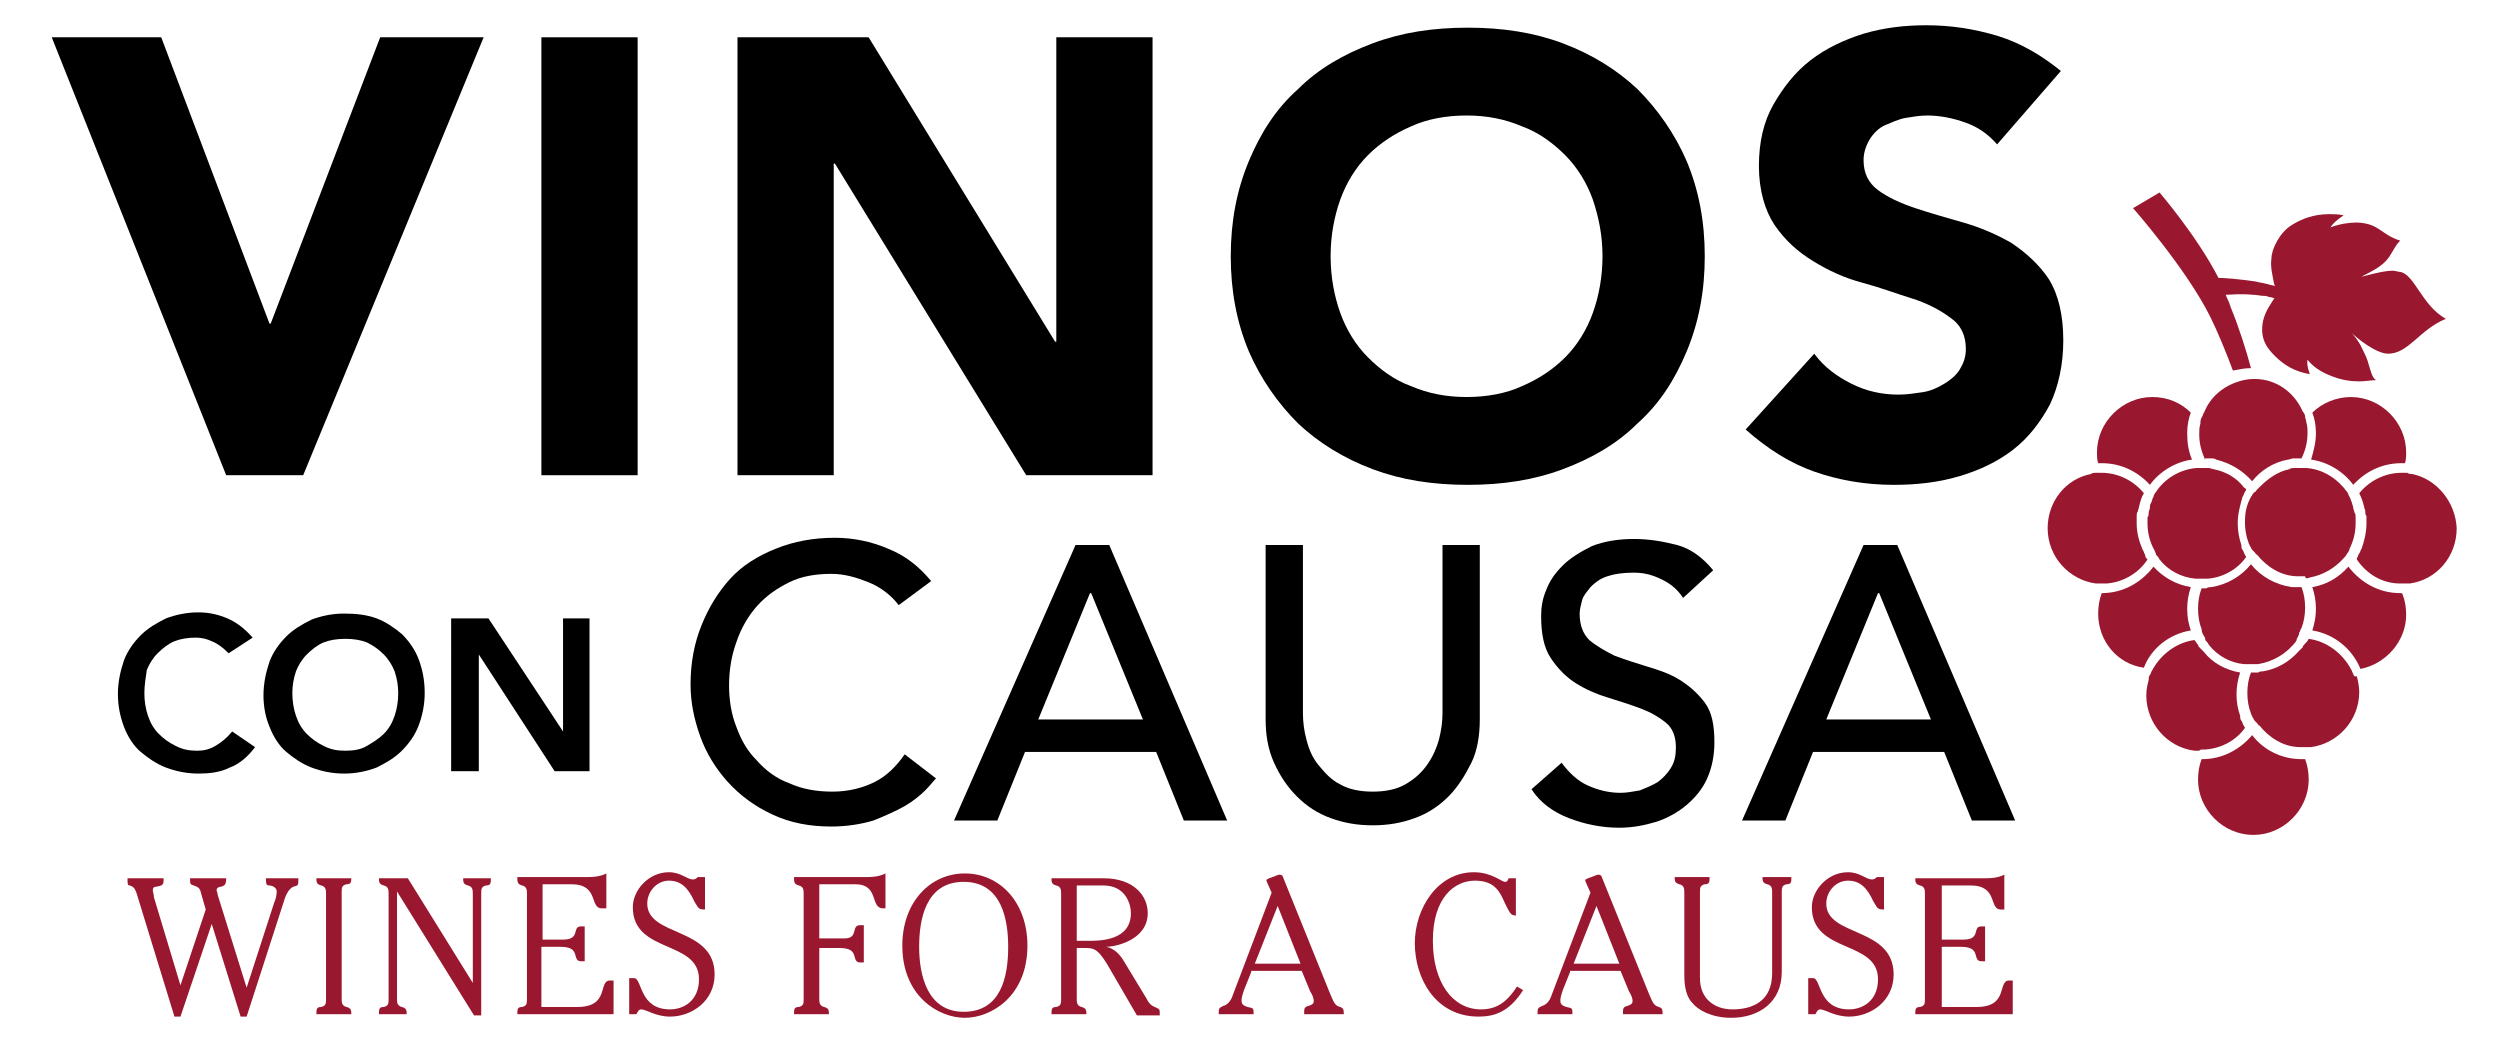 <?xml version="1.0" encoding="utf-8"?>
<!-- Generator: Adobe Illustrator 27.5.0, SVG Export Plug-In . SVG Version: 6.00 Build 0)  -->
<svg version="1.1" id="Capa_1" xmlns="http://www.w3.org/2000/svg" xmlns:xlink="http://www.w3.org/1999/xlink" x="0px" y="0px"
	 viewBox="0 0 207.8 87.7" style="enable-background:new 0 0 207.8 87.7;" xml:space="preserve">
<style type="text/css">
	.st0{fill:#9A182F;}
</style>
<g>
	<g>
		<g>
			<path d="M4.3,3.1h9.1l9,23.8h0.1l9.1-23.8h8.6l-15,36.4h-6.4L4.3,3.1z"/>
			<path d="M45,3.1h8v36.4h-8V3.1z"/>
			<path d="M61.3,3.1h10.9l15.5,25.3h0.1V3.1h8v36.4H85.3L69.4,13.6h-0.1v25.9h-8V3.1z"/>
			<path d="M102.3,21.3c0-2.9,0.5-5.5,1.5-7.9c1-2.4,2.3-4.4,4.1-6c1.7-1.7,3.8-2.9,6.2-3.8c2.4-0.9,5-1.3,7.9-1.3s5.5,0.4,7.9,1.3
				c2.4,0.9,4.5,2.2,6.2,3.8c1.7,1.7,3.1,3.7,4.1,6c1,2.4,1.5,5,1.5,7.9s-0.5,5.5-1.5,7.9c-1,2.4-2.3,4.4-4.1,6
				c-1.7,1.7-3.8,2.9-6.2,3.8c-2.4,0.9-5,1.3-7.9,1.3s-5.5-0.4-7.9-1.3c-2.4-0.9-4.5-2.2-6.2-3.8c-1.7-1.7-3.1-3.7-4.1-6
				C102.8,26.8,102.3,24.2,102.3,21.3z M110.6,21.3c0,1.7,0.3,3.3,0.8,4.7c0.5,1.4,1.3,2.7,2.3,3.7c1,1,2.2,1.9,3.6,2.4
				c1.4,0.6,2.9,0.9,4.6,0.9s3.3-0.3,4.6-0.9c1.4-0.6,2.6-1.4,3.6-2.4c1-1,1.8-2.3,2.3-3.7c0.5-1.4,0.8-3,0.8-4.7
				c0-1.7-0.3-3.2-0.8-4.7c-0.5-1.4-1.3-2.7-2.3-3.7c-1-1-2.2-1.9-3.6-2.4c-1.4-0.6-2.9-0.9-4.6-0.9s-3.3,0.3-4.6,0.9
				c-1.4,0.6-2.6,1.4-3.6,2.4c-1,1-1.8,2.3-2.3,3.7C110.9,18,110.6,19.6,110.6,21.3z"/>
			<path d="M166,12c-0.7-0.8-1.5-1.4-2.6-1.8c-1.1-0.4-2.2-0.6-3.2-0.6c-0.6,0-1.2,0.1-1.8,0.2c-0.6,0.1-1.2,0.4-1.7,0.6
				s-1,0.7-1.3,1.2c-0.3,0.5-0.5,1.1-0.5,1.7c0,1.1,0.4,1.9,1.2,2.5c0.8,0.6,1.9,1.1,3.1,1.5s2.6,0.8,4,1.2s2.8,1,4,1.7
				c1.2,0.8,2.3,1.8,3.1,3c0.8,1.3,1.2,3,1.2,5.1c0,2-0.4,3.8-1.1,5.3c-0.8,1.5-1.8,2.8-3.1,3.8c-1.3,1-2.8,1.7-4.5,2.2
				s-3.5,0.7-5.4,0.7c-2.4,0-4.6-0.4-6.6-1.1c-2-0.7-3.9-1.9-5.7-3.5l5.7-6.3c0.8,1.1,1.9,1.9,3.1,2.5c1.2,0.6,2.5,0.9,3.9,0.9
				c0.7,0,1.3-0.1,2-0.2s1.3-0.4,1.8-0.7c0.5-0.3,1-0.7,1.3-1.2s0.5-1,0.5-1.7c0-1.1-0.4-2-1.3-2.6c-0.8-0.6-1.9-1.2-3.2-1.6
				c-1.3-0.4-2.6-0.9-4.1-1.3c-1.5-0.4-2.8-1-4.1-1.8c-1.3-0.8-2.3-1.7-3.2-3c-0.8-1.2-1.3-2.9-1.3-4.9c0-2,0.4-3.7,1.2-5.1
				s1.8-2.7,3.1-3.7c1.3-1,2.8-1.7,4.4-2.2c1.7-0.5,3.4-0.7,5.2-0.7c2.1,0,4,0.3,6,0.9c1.9,0.6,3.6,1.6,5.2,2.9L166,12z"/>
		</g>
	</g>
	<g>
		<path class="st0" d="M185.6,30.8c0.5-0.1,1-0.2,1.5-0.2c-0.4-1.5-1-3.4-1.7-5.1c-0.1-0.4-0.3-0.7-0.4-1c0.5,0,1.2-0.1,2.2,0
			c0.4,0,0.7,0.1,1.1,0.1c0.1,0,0.3,0.1,0.4,0.1c0.1,0,0.3,0.1,0.4,0.1c0.7,0.2,1.2,0.3,1.2,0.3l0.5-0.6c0,0-0.4-0.3-1.6-0.7
			c-0.1,0-0.3-0.1-0.4-0.1c-0.1,0-0.3-0.1-0.4-0.1c-0.3-0.1-0.6-0.1-0.9-0.2c-1.4-0.2-2.5-0.3-3.1-0.3c-1.8-3.5-4.9-7.1-4.9-7.1
			l-2.2,1.3c0,0,4.4,5,6.4,9C184.3,27.5,185,29.2,185.6,30.8"/>
		<path class="st0" d="M182.1,52.4c-0.2-0.6-0.3-1.1-0.3-1.8c0-0.6,0.1-1.2,0.3-1.8c-1.2-0.2-2.3-0.8-3.1-1.7
			c-1,1.3-2.5,2.2-4.3,2.2c0,0,0,0,0,0c-0.2,0.5-0.3,1.1-0.3,1.7c0,2.3,1.6,4.2,3.8,4.5C178.8,53.9,180.3,52.7,182.1,52.4"/>
		<path class="st0" d="M199.5,49.3c-1.8,0-3.3-0.9-4.3-2.2c-0.8,0.9-1.8,1.5-3,1.7c0.2,0.6,0.3,1.2,0.3,1.8c0,0.6-0.1,1.2-0.3,1.8
			c1.8,0.3,3.3,1.5,4,3.2c2.1-0.4,3.8-2.3,3.8-4.5c0-0.6-0.1-1.2-0.3-1.7C199.7,49.3,199.6,49.3,199.5,49.3"/>
		<path class="st0" d="M191.3,63.1c-1.7,0-3.2-0.8-4.1-2c-1,1.2-2.5,2-4.1,2c0,0-0.1,0-0.1,0c-0.2,0.5-0.3,1.1-0.3,1.7
			c0,2.5,2.1,4.6,4.6,4.6c2.5,0,4.6-2.1,4.6-4.6c0-0.6-0.1-1.2-0.3-1.7C191.4,63.1,191.4,63.1,191.3,63.1"/>
		<path class="st0" d="M183,62.3c0.1,0,0.2,0,0.3,0c1.4-0.1,2.6-0.8,3.3-1.8c0-0.1-0.1-0.1-0.1-0.2c-0.1-0.1-0.1-0.3-0.2-0.4
			c-0.1-0.1-0.1-0.3-0.1-0.4c-0.2-0.6-0.3-1.1-0.3-1.8c0-0.6,0.1-1.2,0.3-1.8c-1.2-0.2-2.3-0.8-3-1.7c-0.1-0.1-0.2-0.2-0.3-0.3
			c-0.1-0.1-0.2-0.2-0.2-0.3c-0.1-0.1-0.2-0.3-0.3-0.4c-1.5,0.2-2.8,1.2-3.5,2.5c-0.1,0.1-0.1,0.3-0.2,0.4c-0.1,0.1-0.1,0.3-0.1,0.4
			c-0.1,0.4-0.2,0.8-0.2,1.3c0,2.3,1.7,4.3,4,4.6c0.1,0,0.3,0,0.4,0C182.9,62.3,183,62.3,183,62.3"/>
		<path class="st0" d="M195.6,56c-0.1-0.1-0.1-0.3-0.2-0.4c-0.7-1.3-2-2.3-3.5-2.5c-0.1,0.2-0.2,0.3-0.3,0.4
			c-0.1,0.1-0.2,0.2-0.2,0.3c-0.1,0.1-0.2,0.2-0.3,0.3c-0.8,0.9-1.8,1.5-3,1.7c-0.1,0-0.3,0-0.4,0.1c-0.1,0-0.3,0-0.4,0
			c0,0-0.1,0-0.1,0c0,0-0.1,0-0.1,0c-0.2,0.5-0.3,1.1-0.3,1.7c0,0.6,0.1,1.2,0.3,1.7c0,0.1,0.1,0.2,0.1,0.2c0,0.1,0,0.1,0.1,0.2
			c0,0.1,0.1,0.2,0.2,0.3c0,0,0.1,0.1,0.1,0.1c0.1,0.1,0.1,0.2,0.2,0.2c0.8,1,2,1.8,3.4,1.8c0.1,0,0.2,0,0.3,0c0.1,0,0.1,0,0.2,0
			c0.1,0,0.3,0,0.4,0c2.2-0.3,4-2.2,4-4.6c0-0.4-0.1-0.9-0.2-1.3C195.7,56.3,195.6,56.1,195.6,56"/>
		<path class="st0" d="M183.1,52.7C183.1,52.7,183.1,52.7,183.1,52.7c0.1,0.2,0.2,0.3,0.2,0.4c0,0,0,0,0,0.1
			c0.1,0.1,0.2,0.2,0.3,0.4c0.7,0.9,1.8,1.5,2.9,1.6c0.1,0,0.2,0,0.3,0c0,0,0.1,0,0.1,0c0.1,0,0.1,0,0.2,0c0.1,0,0.1,0,0.2,0
			c0,0,0.1,0,0.1,0c0.1,0,0.2,0,0.3,0c1.2-0.2,2.2-0.8,2.9-1.6c0.1-0.1,0.2-0.2,0.3-0.4c0,0,0,0,0-0.1c0.1-0.1,0.1-0.2,0.2-0.4
			c0,0,0,0,0-0.1c0.1-0.1,0.1-0.3,0.2-0.4c0.2-0.5,0.3-1.1,0.3-1.7c0-0.6-0.1-1.2-0.3-1.7c0,0,0,0,0,0c0,0-0.1,0-0.1,0
			c-0.1,0-0.2,0-0.3,0c-0.1,0-0.3,0-0.4,0c-1.4-0.2-2.6-0.9-3.4-1.9c-0.8,1-2,1.7-3.3,1.9c-0.1,0-0.3,0-0.4,0.1c-0.1,0-0.3,0-0.4,0
			h0c0,0,0,0,0,0c-0.2,0.5-0.3,1.1-0.3,1.7c0,0.6,0.1,1.2,0.3,1.7C183,52.4,183,52.5,183.1,52.7"/>
		<path class="st0" d="M174.7,38.5c1.6,0,3,0.7,4,1.8c0.8-1.1,2.1-1.9,3.5-2.1c-0.3-0.7-0.4-1.4-0.4-2.2c0-0.6,0.1-1.2,0.3-1.7
			c-0.8-0.8-1.9-1.3-3.2-1.3c-2.5,0-4.6,2.1-4.6,4.6c0,0.3,0,0.6,0.1,0.9C174.4,38.5,174.6,38.5,174.7,38.5"/>
		<path class="st0" d="M199.9,38.5c0.1-0.3,0.1-0.6,0.1-0.9c0-2.5-2.1-4.6-4.6-4.6c-1.2,0-2.4,0.5-3.2,1.3c0.2,0.5,0.3,1.1,0.3,1.7
			c0,0.8-0.2,1.5-0.4,2.2c1.4,0.2,2.7,1,3.5,2.1c1-1.1,2.4-1.8,4-1.8C199.7,38.5,199.8,38.5,199.9,38.5"/>
		<path class="st0" d="M183.4,38.1c0.1,0,0.3,0,0.4,0c0.1,0,0.3,0,0.4,0.1c1.2,0.3,2.2,0.9,3,1.8c0.7-0.9,1.8-1.6,3-1.8
			c0.1,0,0.3-0.1,0.4-0.1c0.1,0,0.3,0,0.4,0c0.1,0,0.2,0,0.3,0c0.3-0.6,0.5-1.3,0.5-2.1c0-0.3,0-0.6-0.1-0.9c0-0.2-0.1-0.3-0.1-0.5
			c0-0.1-0.1-0.3-0.2-0.4c-0.7-1.6-2.2-2.7-4-2.7c0,0-0.1,0-0.1,0c-0.4,0-0.9,0.1-1.2,0.2c-1.3,0.4-2.4,1.3-2.9,2.6
			c-0.1,0.1-0.1,0.3-0.2,0.4c-0.1,0.2-0.1,0.3-0.1,0.5c-0.1,0.3-0.1,0.6-0.1,0.9c0,0.8,0.2,1.5,0.5,2.1
			C183.1,38.1,183.3,38.1,183.4,38.1"/>
		<path class="st0" d="M174.7,48.5c0.1,0,0.3,0,0.4,0c1.4-0.1,2.7-0.9,3.4-2c0,0,0,0,0,0c-0.1-0.1-0.2-0.2-0.2-0.4
			c-0.1-0.1-0.1-0.3-0.2-0.4c-0.3-0.7-0.5-1.4-0.5-2.2c0-0.2,0-0.4,0-0.6c0-0.1,0-0.3,0.1-0.4c0-0.1,0.1-0.3,0.1-0.4
			c0.1-0.4,0.2-0.8,0.4-1.1c-0.8-1-2.1-1.7-3.5-1.7c0,0-0.1,0-0.1,0c-0.1,0-0.3,0-0.4,0c-0.1,0-0.3,0-0.4,0.1
			c-2.1,0.4-3.6,2.3-3.6,4.5c0,2.4,1.8,4.3,4,4.6C174.3,48.5,174.4,48.5,174.7,48.5C174.6,48.5,174.6,48.5,174.7,48.5"/>
		<path class="st0" d="M179.2,40.9c-0.1,0.1-0.2,0.3-0.2,0.4c-0.1,0.1-0.1,0.3-0.2,0.5c-0.1,0.1-0.1,0.3-0.1,0.4
			c0,0.1-0.1,0.3-0.1,0.4c0,0.1,0,0.3-0.1,0.4c0,0.2,0,0.3,0,0.5c0,0.8,0.2,1.5,0.5,2.1c0,0,0,0,0,0c0.1,0.1,0.1,0.3,0.2,0.4
			c0,0,0,0,0,0.1c0.1,0.1,0.2,0.2,0.3,0.4c0,0,0,0,0,0c0.7,0.9,1.8,1.5,3,1.6c0,0,0,0,0,0c0.1,0,0.3,0,0.4,0c0,0,0,0,0.1,0
			c0,0,0,0,0,0c0.1,0,0.3,0,0.4,0c0,0,0,0,0.1,0c1.3-0.1,2.5-0.8,3.2-1.8c0-0.1-0.1-0.1-0.1-0.2c-0.1-0.1-0.1-0.3-0.2-0.4
			c-0.1-0.1-0.1-0.3-0.1-0.4c-0.2-0.6-0.3-1.2-0.3-1.8c0-0.8,0.2-1.5,0.4-2.2c0.1-0.1,0.1-0.3,0.2-0.4c0-0.1,0.1-0.1,0.1-0.2
			c0-0.1-0.1-0.1-0.2-0.2c-0.6-0.8-1.5-1.3-2.5-1.5c-0.1,0-0.3-0.1-0.4-0.1c0,0,0,0,0,0c-0.1,0-0.3,0-0.4,0c0,0-0.1,0-0.1,0
			c0,0-0.1,0-0.1,0c-0.1,0-0.3,0-0.4,0C181.2,39,179.9,39.8,179.2,40.9"/>
		<path class="st0" d="M200.5,39.4c-0.1,0-0.3,0-0.4-0.1c-0.1,0-0.3,0-0.4,0c0,0-0.1,0-0.1,0c-1.4,0-2.7,0.7-3.5,1.7
			c0.2,0.4,0.3,0.7,0.4,1.1c0,0.1,0.1,0.3,0.1,0.4c0,0.1,0,0.3,0.1,0.4c0,0.2,0,0.4,0,0.6c0,0.8-0.2,1.5-0.4,2.1
			c-0.1,0.1-0.1,0.3-0.2,0.4c-0.1,0.1-0.1,0.3-0.2,0.4c0,0,0,0,0,0.1c0.8,1.2,2.1,2,3.6,2c0.1,0,0.2,0,0.2,0c0.1,0,0.2,0,0.2,0
			c0.1,0,0.3,0,0.4,0c2.2-0.3,3.9-2.2,3.9-4.6C204.1,41.7,202.5,39.8,200.5,39.4"/>
		<path class="st0" d="M192,48c1.1-0.2,2.1-0.8,2.8-1.6c0,0,0,0,0,0c0.1-0.1,0.2-0.2,0.3-0.4c0,0,0,0,0,0c0.1-0.1,0.2-0.3,0.2-0.4
			c0,0,0,0,0,0c0.3-0.6,0.5-1.3,0.5-2.1c0-0.2,0-0.3,0-0.5c0-0.1,0-0.3-0.1-0.4c0-0.1-0.1-0.3-0.1-0.4c0-0.1-0.1-0.3-0.1-0.4
			c-0.1-0.2-0.1-0.3-0.2-0.5c-0.1-0.1-0.1-0.3-0.2-0.4c-0.8-1.1-2-1.9-3.4-2c-0.1,0-0.2,0-0.4,0c0,0-0.1,0-0.1,0c0,0-0.1,0-0.1,0
			c-0.1,0-0.3,0-0.4,0c0,0,0,0,0,0c-0.1,0-0.3,0-0.4,0.1c-1,0.2-1.8,0.8-2.5,1.5c-0.1,0.1-0.1,0.1-0.2,0.2c-0.1,0.1-0.1,0.2-0.2,0.2
			c0,0-0.1,0.1-0.1,0.1c-0.1,0.1-0.1,0.2-0.2,0.3c0,0.1-0.1,0.1-0.1,0.2c-0.3,0.6-0.4,1.2-0.4,1.9c0,0.6,0.1,1.2,0.3,1.7
			c0,0.1,0.1,0.2,0.1,0.2c0,0.1,0,0.1,0.1,0.2c0,0.1,0.1,0.2,0.2,0.3c0,0,0.1,0.1,0.1,0.1c0.1,0.1,0.1,0.2,0.2,0.2
			c0.8,1,2,1.8,3.4,1.8c0,0,0,0,0.1,0c0.1,0,0.2,0,0.2,0c0.1,0,0.1,0,0.2,0c0,0,0,0,0.1,0C191.6,48.1,191.8,48.1,192,48
			C191.9,48,191.9,48,192,48"/>
		<path class="st0" d="M189.2,24c0.1,0.2,0,0.5-0.1,0.7c-0.3,0.5-0.8,1.1-1,2c-0.3,1.5,0.4,2.3,1,2.9c0.8,0.8,1.7,1.3,2.9,1.5
			c0,0-0.3-0.7-0.2-1.2c0.4,0.5,1,1,2.1,1.4c0.8,0.3,1.5,0.4,2.2,0.4c0.5,0,1-0.1,1.4-0.1c-0.5-0.3-0.5-1.4-1-2.3
			c-0.4-0.9-0.6-1.1-1-1.6c0.4,0.4,2,1.7,3,1.7c0,0,0,0,0,0c1.7,0,2.6-2,4.8-2.9c-2-1.1-2.6-3.7-3.8-3.9c-0.2,0-0.4-0.1-0.6-0.1
			c-0.5,0-1.1,0.1-2.6,0.5c0.1-0.1,1.1-0.5,1.8-1.1c0.7-0.6,0.8-1.3,1.4-1.9c-1.6-0.5-1.7-1.4-3.5-1.5c-0.1,0-0.1,0-0.2,0
			c-0.5,0-1.3,0.1-2.1,0.4c0.2-0.3,0.5-0.6,1.1-1c-0.4-0.1-0.8-0.1-1.2-0.1c-1.3,0-2.3,0.4-3.1,0.9c-1,0.6-1.7,2-1.7,2.8
			c-0.1,0.7,0.1,1.4,0.2,2C189.1,23.9,189.2,24,189.2,24"/>
	</g>
	<g>
		<g>
			<path d="M74.7,50.3c-0.6-0.8-1.5-1.5-2.5-1.9s-2-0.7-3.1-0.7c-1.3,0-2.5,0.2-3.5,0.7s-1.9,1.1-2.7,2c-0.7,0.8-1.3,1.8-1.7,3
				c-0.4,1.1-0.6,2.3-0.6,3.6c0,1.2,0.2,2.4,0.6,3.4c0.4,1.1,0.9,2,1.7,2.8c0.7,0.8,1.6,1.5,2.7,1.9c1.1,0.5,2.3,0.7,3.6,0.7
				c1.3,0,2.5-0.3,3.5-0.8c1-0.5,1.8-1.3,2.5-2.3l2.6,2c-0.2,0.2-0.5,0.6-0.9,1c-0.4,0.4-1,0.9-1.7,1.3s-1.6,0.8-2.6,1.2
				c-1,0.3-2.2,0.5-3.5,0.5c-1.8,0-3.4-0.3-4.9-1c-1.5-0.7-2.7-1.6-3.7-2.7c-1-1.1-1.8-2.4-2.3-3.8s-0.8-2.8-0.8-4.3
				c0-1.8,0.3-3.4,0.9-4.9c0.6-1.5,1.4-2.8,2.4-3.9c1-1.1,2.3-1.9,3.8-2.5c1.5-0.6,3.1-0.9,4.9-0.9c1.5,0,3,0.3,4.4,0.9
				c1.5,0.6,2.6,1.5,3.6,2.7L74.7,50.3z"/>
			<path d="M89.4,45.3h2.8l9.8,22.9h-3.6l-2.3-5.7H85.2l-2.3,5.7h-3.6L89.4,45.3z M95,59.8l-4.3-10.5h-0.1l-4.3,10.5H95z"/>
			<path d="M108.3,45.3v14c0,0.7,0.1,1.5,0.3,2.2c0.2,0.8,0.5,1.5,1,2.1s1,1.2,1.8,1.6c0.7,0.4,1.6,0.6,2.7,0.6c1.1,0,2-0.2,2.7-0.6
				c0.7-0.4,1.3-0.9,1.8-1.6s0.8-1.4,1-2.1c0.2-0.8,0.3-1.5,0.3-2.2v-14h3.1v14.5c0,1.3-0.2,2.6-0.7,3.6s-1.1,2-1.9,2.8
				c-0.8,0.8-1.7,1.4-2.8,1.8c-1.1,0.4-2.2,0.6-3.5,0.6c-1.3,0-2.4-0.2-3.5-0.6c-1.1-0.4-2-1-2.8-1.8c-0.8-0.8-1.4-1.7-1.9-2.8
				s-0.7-2.3-0.7-3.6V45.3H108.3z"/>
			<path d="M129.8,63.4c0.6,0.8,1.3,1.5,2.2,1.9c0.9,0.4,1.8,0.6,2.7,0.6c0.5,0,1-0.1,1.6-0.2c0.5-0.2,1-0.4,1.5-0.7
				c0.4-0.3,0.8-0.7,1.1-1.2c0.3-0.5,0.4-1,0.4-1.7c0-0.9-0.3-1.6-0.8-2c-0.6-0.5-1.3-0.9-2.1-1.2c-0.8-0.3-1.7-0.6-2.7-0.9
				c-1-0.3-1.9-0.7-2.7-1.2c-0.8-0.5-1.5-1.2-2.1-2.1c-0.6-0.9-0.8-2.1-0.8-3.5c0-0.7,0.1-1.4,0.4-2.1c0.3-0.8,0.7-1.4,1.4-2.1
				c0.6-0.6,1.4-1.1,2.4-1.6c1-0.4,2.2-0.6,3.5-0.6c1.3,0,2.4,0.2,3.6,0.5c1.1,0.3,2.1,1,3,2.1l-2.5,2.3c-0.4-0.6-0.9-1.1-1.7-1.5
				s-1.5-0.6-2.4-0.6c-0.9,0-1.6,0.1-2.2,0.3c-0.6,0.2-1,0.5-1.4,0.9c-0.3,0.4-0.6,0.7-0.7,1.1c-0.1,0.4-0.2,0.8-0.2,1.1
				c0,1,0.3,1.7,0.8,2.2c0.6,0.5,1.3,0.9,2.1,1.3c0.8,0.3,1.7,0.6,2.7,0.9c1,0.3,1.9,0.6,2.7,1.1c0.8,0.5,1.5,1.1,2.1,1.9
				c0.6,0.8,0.8,1.9,0.8,3.3c0,1.1-0.2,2.1-0.6,3c-0.4,0.9-1,1.6-1.7,2.2c-0.7,0.6-1.6,1.1-2.5,1.4c-1,0.3-2,0.5-3.1,0.5
				c-1.5,0-2.9-0.3-4.2-0.8s-2.4-1.3-3.1-2.4L129.8,63.4z"/>
			<path d="M154.9,45.3h2.8l9.8,22.9h-3.6l-2.3-5.7h-10.9l-2.3,5.7h-3.6L154.9,45.3z M160.5,59.8l-4.3-10.5h-0.1l-4.3,10.5H160.5z"
				/>
		</g>
	</g>
	<g>
		<g>
			<path d="M19,54.3c-0.5-0.5-0.9-0.8-1.4-1c-0.4-0.2-0.9-0.3-1.3-0.3c-0.7,0-1.3,0.1-1.8,0.3c-0.5,0.2-1,0.6-1.4,1
				c-0.4,0.4-0.7,0.9-0.9,1.4C12.1,56.4,12,57,12,57.6c0,0.7,0.1,1.3,0.3,1.9c0.2,0.6,0.5,1.1,0.9,1.5c0.4,0.4,0.8,0.7,1.4,1
				s1.1,0.4,1.8,0.4c0.5,0,1-0.1,1.5-0.4s0.9-0.6,1.4-1.2l1.9,1.3c-0.6,0.8-1.3,1.4-2.1,1.7c-0.8,0.4-1.7,0.5-2.6,0.5
				c-1,0-1.9-0.2-2.7-0.5c-0.8-0.3-1.5-0.8-2.1-1.3s-1.1-1.3-1.4-2.1c-0.3-0.8-0.5-1.7-0.5-2.7c0-1,0.2-1.9,0.5-2.8
				c0.3-0.8,0.8-1.5,1.4-2.1s1.3-1,2.1-1.4c0.8-0.3,1.7-0.5,2.7-0.5c0.9,0,1.7,0.2,2.4,0.5c0.7,0.3,1.4,0.8,2.1,1.6L19,54.3z"/>
			<path d="M21.9,57.8c0-1,0.2-1.9,0.5-2.8c0.3-0.8,0.8-1.5,1.4-2.1s1.3-1,2.1-1.4c0.8-0.3,1.7-0.5,2.7-0.5c1,0,1.9,0.1,2.7,0.4
				c0.8,0.3,1.5,0.8,2.1,1.3c0.6,0.6,1.1,1.3,1.4,2.1s0.5,1.7,0.5,2.8c0,1-0.2,1.9-0.5,2.7c-0.3,0.8-0.8,1.5-1.4,2.1
				c-0.6,0.6-1.3,1-2.1,1.4c-0.8,0.3-1.7,0.5-2.7,0.5c-1,0-1.9-0.2-2.7-0.5c-0.8-0.3-1.5-0.8-2.1-1.3s-1.1-1.3-1.4-2.1
				C22.1,59.7,21.9,58.8,21.9,57.8z M24.3,57.6c0,0.7,0.1,1.3,0.3,1.9c0.2,0.6,0.5,1.1,0.9,1.5c0.4,0.4,0.8,0.7,1.4,1
				s1.1,0.4,1.8,0.4c0.7,0,1.3-0.1,1.8-0.4s1-0.6,1.4-1c0.4-0.4,0.7-0.9,0.9-1.5c0.2-0.6,0.3-1.2,0.3-1.9c0-0.6-0.1-1.2-0.3-1.8
				c-0.2-0.5-0.5-1-0.9-1.4c-0.4-0.4-0.8-0.7-1.4-1c-0.5-0.2-1.1-0.3-1.8-0.3c-0.7,0-1.3,0.1-1.8,0.3c-0.5,0.2-1,0.6-1.4,1
				c-0.4,0.4-0.7,0.9-0.9,1.4C24.4,56.4,24.3,57,24.3,57.6z"/>
			<path d="M37.6,51.4h3l6.2,9.4h0v-9.4H49v12.7h-2.9l-6.3-9.7h0v9.7h-2.3V51.4z"/>
		</g>
	</g>
	<g>
		<g>
			<path class="st0" d="M15,84.5h-0.5l-3.1-10.1c-0.2-0.7-0.4-0.7-0.6-0.8c-0.2,0-0.2-0.1-0.2-0.6h3c0,0.5,0,0.6-0.6,0.7
				c-0.2,0-0.3,0.1-0.3,0.3c0,0.1,0.1,0.4,0.1,0.6l2.2,7.3h0l2.1-6.3l-0.4-1.4c-0.1-0.5-0.4-0.5-0.6-0.6c-0.3-0.1-0.3-0.1-0.3-0.6h3
				c0,0.5-0.1,0.6-0.4,0.7c-0.2,0-0.4,0.1-0.4,0.3c0,0,0.1,0.3,0.1,0.4l2.4,7.7h0l2.3-7.1c0.1-0.2,0.2-0.6,0.2-0.9
				c0-0.4-0.5-0.5-0.6-0.5c-0.2,0-0.3,0-0.3-0.6h2.7c0,0.6,0,0.6-0.4,0.7c0,0-0.4,0.1-0.7,0.9l-3.2,9.9h-0.5l-2.4-7.7h0L15,84.5z"/>
			<path class="st0" d="M29.2,72.9c0,0.4,0,0.6-0.4,0.6c-0.4,0.1-0.4,0.3-0.4,0.7V83c0,0.3,0,0.6,0.4,0.7c0.4,0.1,0.4,0.3,0.4,0.6
				h-2.9c0-0.4,0-0.6,0.4-0.6c0.4-0.1,0.4-0.3,0.4-0.7v-8.7c0-0.3,0-0.6-0.4-0.7c-0.4-0.1-0.4-0.3-0.4-0.6H29.2z"/>
			<path class="st0" d="M39.3,81.7L39.3,81.7l0-7.4c0-0.3,0-0.6-0.4-0.7c-0.4-0.1-0.4-0.3-0.4-0.6h2.3c0,0.4,0,0.6-0.4,0.6
				c-0.4,0.1-0.4,0.3-0.4,0.7v10.1h-0.6L33,74.1h0V83c0,0.3,0,0.6,0.4,0.7c0.4,0.1,0.4,0.3,0.4,0.6h-2.3c0-0.4,0-0.6,0.4-0.6
				c0.4-0.1,0.4-0.3,0.4-0.7v-8.7c0-0.3,0-0.6-0.4-0.7c-0.4-0.1-0.4-0.3-0.4-0.6h2.4L39.3,81.7z"/>
			<path class="st0" d="M45.1,78.1h1.7c1.5,0,0.7-1.1,1.5-1.1h0.3v2.9h-0.3c-0.4,0-0.4-0.3-0.5-0.6c-0.1-0.3-0.3-0.6-1.2-0.6h-1.6v5
				H48c2.7,0,1.7-2.2,2.7-2.2H51v2.8H43c0-0.4,0-0.6,0.4-0.6c0.4-0.1,0.4-0.3,0.4-0.7v-8.7c0-0.3,0-0.6-0.4-0.7
				C43,73.5,43,73.3,43,72.9h5.9c0.9,0,1.3-0.2,1.5-0.3v2.9H50c-1,0-0.2-2-2.5-2h-2.4V78.1z"/>
			<path class="st0" d="M58.7,75.6c-0.6,0-0.6,0-1-0.7c-0.5-1.1-1.1-1.7-2.1-1.7c-1,0-1.8,0.9-1.8,1.9c0,2.8,5.6,1.9,5.6,5.9
				c0,2.2-1.9,3.5-3.7,3.5c-1.2,0-2-0.6-2.4-0.6c-0.2,0-0.3,0.2-0.4,0.4h-0.6v-3h0.4c0.7,0,0.4,2.6,3,2.6c1.1,0,2.4-0.7,2.4-2.5
				c0-3.3-5.5-2.1-5.5-6c0-1.4,1.3-2.9,3-2.9c1,0,1.5,0.6,2,0.6c0.2,0,0.3-0.1,0.4-0.2h0.6V75.6z"/>
			<path class="st0" d="M66.8,74.3c0-0.3,0-0.6-0.4-0.7C66,73.5,66,73.3,66,72.9h6.1c0.9,0,1.3-0.2,1.5-0.3v2.9h-0.2
				c-1.1,0-0.3-2-2.3-2h-3v4.5h2.1c1.2,0,0.5-1.1,1.3-1.1h0.3V80h-0.3c-0.4,0-0.4-0.3-0.5-0.6c-0.1-0.3-0.3-0.6-1.2-0.6h-1.7V83
				c0,0.3,0,0.6,0.4,0.7c0.4,0.1,0.4,0.3,0.4,0.6H66c0-0.4,0-0.6,0.4-0.6c0.4-0.1,0.4-0.3,0.4-0.7V74.3z"/>
			<path class="st0" d="M85.4,78.6c0,4.2-3,6-5.2,6s-5.2-1.8-5.2-6c0-3.6,2.3-6,5.2-6S85.4,75,85.4,78.6z M76.4,78.7
				c0,2.4,0.7,5.4,3.7,5.4c3.1,0,3.7-2.9,3.7-5.4c0-2.2-0.5-5.4-3.7-5.4C76.9,73.3,76.4,76.5,76.4,78.7z"/>
			<path class="st0" d="M89.5,83c0,0.3,0,0.6,0.4,0.7c0.4,0.1,0.4,0.3,0.4,0.6h-2.9c0-0.4,0-0.6,0.4-0.6c0.4-0.1,0.4-0.3,0.4-0.7
				v-8.7c0-0.3,0-0.6-0.4-0.7c-0.4-0.1-0.4-0.3-0.4-0.6h4.3c2.6,0,3.7,1.5,3.7,2.9c0,2.2-2.6,2.8-3.5,2.8v0c0.1,0,0.8,0.1,1.4,1
				l2,3.3c0.3,0.6,0.5,0.6,0.9,0.8c0.2,0.1,0.2,0.1,0.2,0.6h-1.9L92,80.1c-0.7-1.1-1-1.3-1.7-1.3h-0.8V83z M89.5,78.2h1
				c0.9,0,3.5,0,3.5-2.3c0-0.7-0.4-2.3-2.3-2.3h-2.2V78.2z"/>
			<path class="st0" d="M104,80.8l-0.6,1.5c-0.2,0.6-0.2,0.7-0.2,0.9c0,0.3,0.2,0.4,0.5,0.5c0.5,0.1,0.5,0.1,0.5,0.6h-2.9
				c0-0.5,0-0.5,0.4-0.7c0.1,0,0.5-0.2,0.7-0.7l3.3-8.7l-0.4-0.9c-0.1-0.2,0-0.2,0.2-0.3l0.8-0.3c0.1,0,0.2,0,0.3,0.1l4,9.9
				c0.3,0.7,0.4,0.9,0.8,1c0.2,0.1,0.3,0.1,0.3,0.6h-3.3c0-0.5,0-0.6,0.4-0.7c0.3-0.1,0.4-0.2,0.4-0.4c0-0.2-0.1-0.5-0.3-0.8
				l-0.7-1.7H104z M108.1,80.1l-1.9-4.8l-1.9,4.8H108.1z"/>
			<path class="st0" d="M126.2,76.1c-0.6,0-0.6,0-1.1-1c-0.4-0.9-0.8-1.9-2.5-1.9c-1.7,0-3.5,1.4-3.5,5c0,3.4,1.6,5.7,4,5.7
				c1.4,0,2.2-0.7,3-1.9l0.5,0.3c-1.2,1.9-2.5,2.2-3.7,2.2c-3.6,0-5.3-3.2-5.3-6.1c0-2.9,1.9-5.9,4.9-5.9c1.5,0,2.3,0.8,2.6,0.8
				c0.2,0,0.2-0.1,0.3-0.3h0.6V76.1z"/>
			<path class="st0" d="M130.5,80.8l-0.6,1.5c-0.2,0.6-0.2,0.7-0.2,0.9c0,0.3,0.2,0.4,0.5,0.5c0.5,0.1,0.5,0.1,0.5,0.6h-2.9
				c0-0.5,0-0.5,0.4-0.7c0.1,0,0.5-0.2,0.7-0.7l3.3-8.7l-0.4-0.9c-0.1-0.2,0-0.2,0.2-0.3l0.8-0.3c0.1,0,0.2,0,0.3,0.1l4,9.9
				c0.3,0.7,0.4,0.9,0.8,1c0.2,0.1,0.3,0.1,0.3,0.6h-3.3c0-0.5,0-0.6,0.4-0.7c0.3-0.1,0.4-0.2,0.4-0.4c0-0.2-0.1-0.5-0.3-0.8
				l-0.7-1.7H130.5z M134.6,80.1l-1.9-4.8l-1.9,4.8H134.6z"/>
			<path class="st0" d="M142.1,72.9c0,0.4,0,0.6-0.4,0.6c-0.4,0.1-0.4,0.3-0.4,0.7v7.1c0,1.8,1.3,2.6,2.7,2.6c1.7,0,3.3-0.7,3.3-3
				v-6.7c0-0.3,0-0.6-0.4-0.7c-0.4-0.1-0.4-0.3-0.4-0.6h2.4c0,0.4,0,0.6-0.4,0.6c-0.4,0.1-0.4,0.3-0.4,0.7v6.6
				c0,2.5-1.9,3.8-4.2,3.8c-1.7,0-2.8-0.7-3.2-1.2c-0.7-0.7-0.7-1.9-0.7-2.5v-6.7c0-0.3,0-0.6-0.4-0.7c-0.4-0.1-0.4-0.3-0.4-0.6
				H142.1z"/>
			<path class="st0" d="M156.7,75.6c-0.6,0-0.6,0-1-0.7c-0.5-1.1-1.1-1.7-2.1-1.7c-1,0-1.8,0.9-1.8,1.9c0,2.8,5.6,1.9,5.6,5.9
				c0,2.2-1.9,3.5-3.7,3.5c-1.2,0-2-0.6-2.4-0.6c-0.2,0-0.3,0.2-0.4,0.4h-0.6v-3h0.4c0.7,0,0.4,2.6,3,2.6c1.1,0,2.4-0.7,2.4-2.5
				c0-3.3-5.5-2.1-5.5-6c0-1.4,1.3-2.9,3-2.9c1,0,1.5,0.6,2,0.6c0.2,0,0.3-0.1,0.4-0.2h0.6V75.6z"/>
			<path class="st0" d="M161.5,78.1h1.7c1.5,0,0.7-1.1,1.5-1.1h0.3v2.9h-0.3c-0.4,0-0.4-0.3-0.5-0.6c-0.1-0.3-0.3-0.6-1.2-0.6h-1.6
				v5h2.9c2.7,0,1.7-2.2,2.7-2.2h0.3v2.8h-8.1c0-0.4,0-0.6,0.4-0.6c0.4-0.1,0.4-0.3,0.4-0.7v-8.7c0-0.3,0-0.6-0.4-0.7
				c-0.4-0.1-0.4-0.3-0.4-0.6h5.9c0.9,0,1.3-0.2,1.5-0.3v2.9h-0.3c-1,0-0.2-2-2.5-2h-2.4V78.1z"/>
		</g>
	</g>
</g>
</svg>
